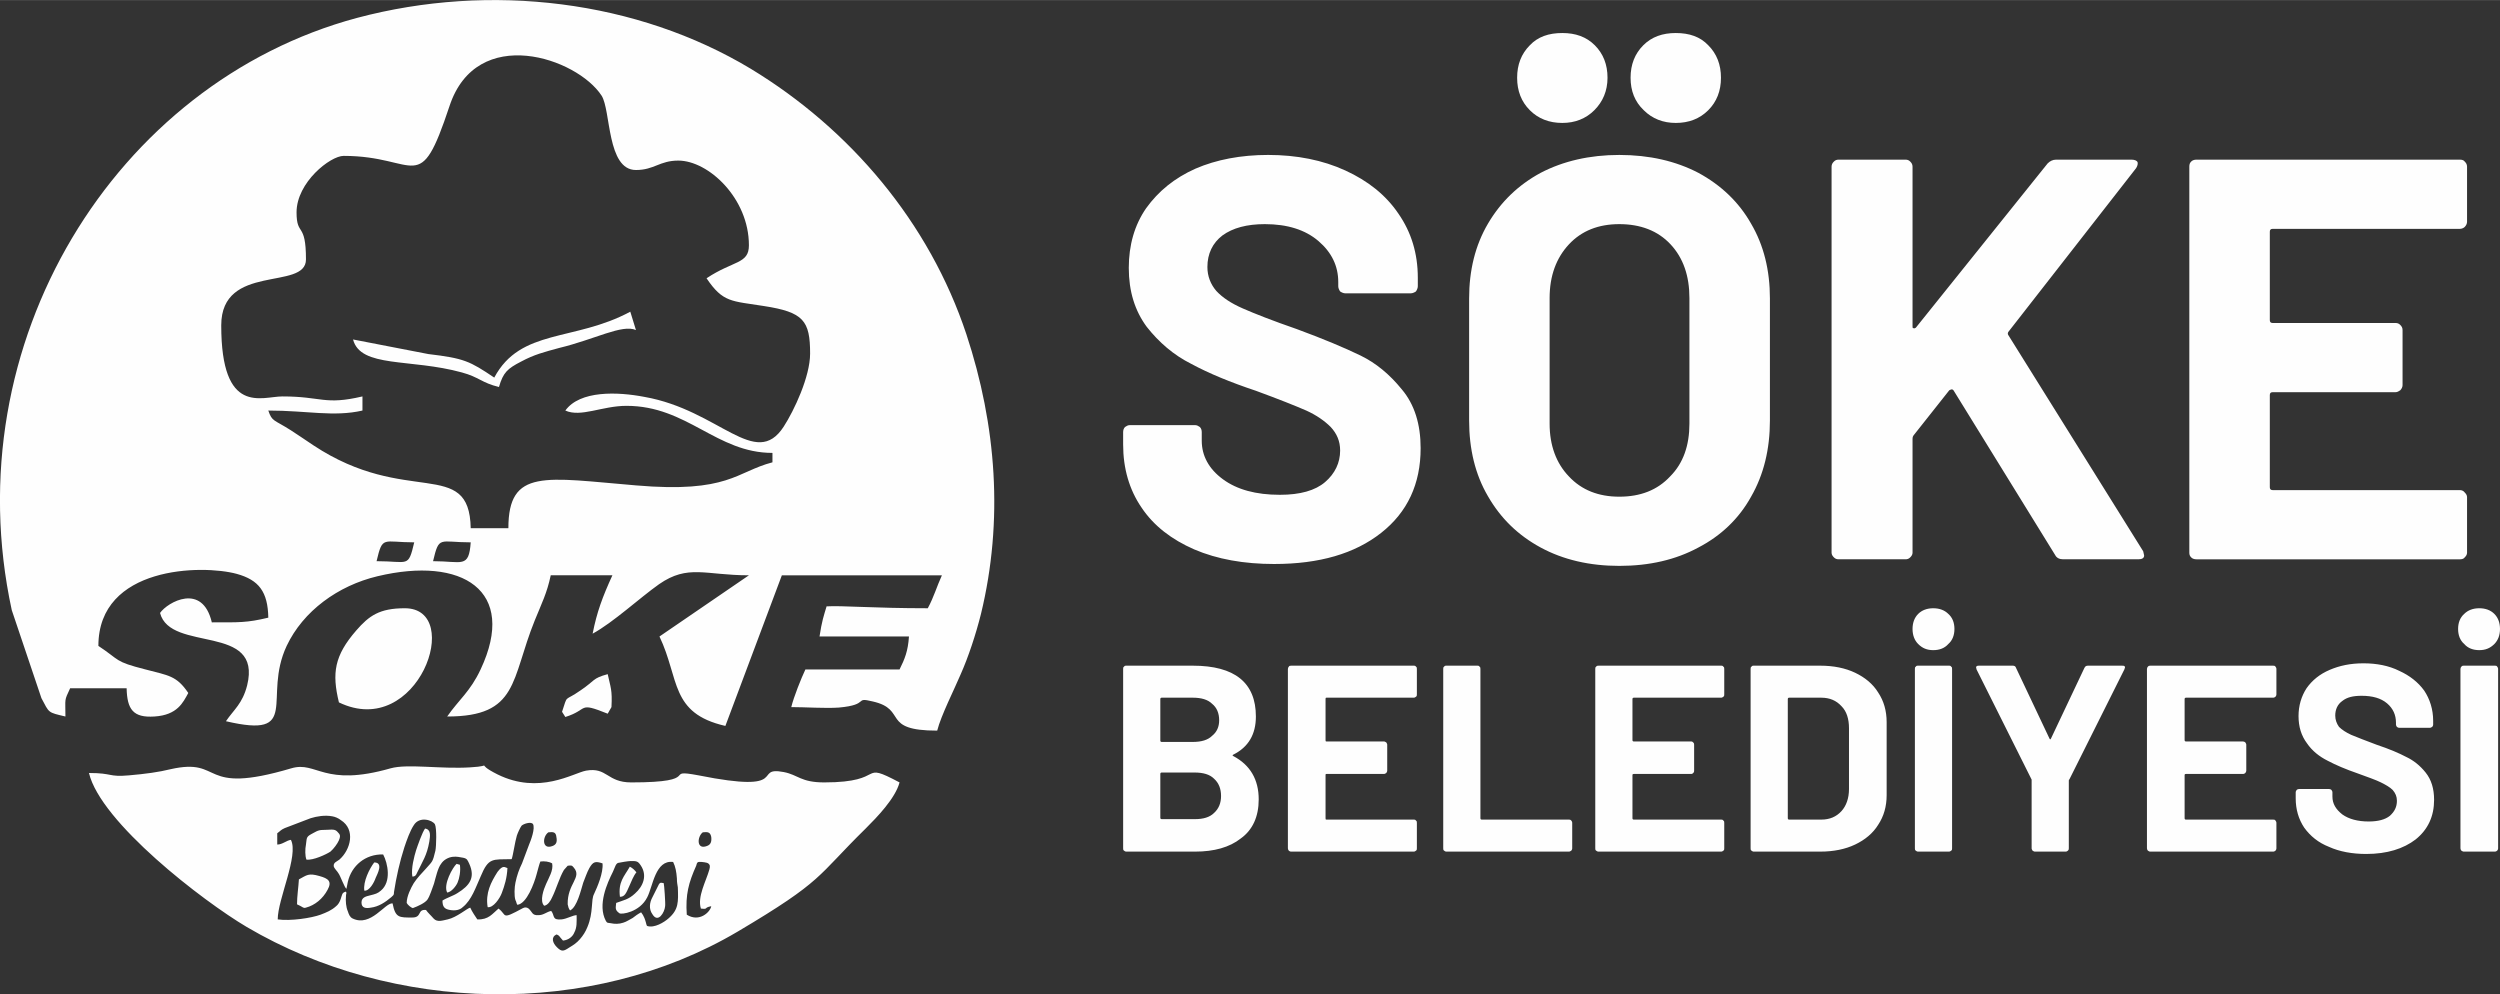 <?xml version="1.0" encoding="UTF-8"?>
<!DOCTYPE svg PUBLIC "-//W3C//DTD SVG 1.1//EN" "http://www.w3.org/Graphics/SVG/1.1/DTD/svg11.dtd">
<!-- Creator: CorelDRAW 2020 (64-Bit) -->
<svg xmlns="http://www.w3.org/2000/svg" xml:space="preserve" width="616px" height="245px" version="1.1" style="shape-rendering:geometricPrecision; text-rendering:geometricPrecision; image-rendering:optimizeQuality; fill-rule:evenodd; clip-rule:evenodd"
viewBox="0 0 53.11 21.12"
 xmlns:xlink="http://www.w3.org/1999/xlink"
 xmlns:xodm="http://www.corel.com/coreldraw/odm/2003">
 <rect x="0" y="0" width="53.11" height="21.12" fill="#333333" stroke="none"/>
 <defs>
  <style type="text/css">
   <![CDATA[
    .fil0 {fill:#FEFEFE}
    .fil1 {fill:#FEFEFE;fill-rule:nonzero}
   ]]>
  </style>
 </defs>
 <g id="Layer_x0020_1">
  <g id="_2454676768560">
   <path class="fil0" d="M9.2 11.92c0.13,-0.55 0.13,-0.4 0.8,-0.4 -0.04,0.56 -0.18,0.4 -0.8,0.4zm-2 3c1.68,0.81 2.67,-2 1.4,-2 -0.54,0 -0.76,0.16 -1.03,0.47 -0.47,0.54 -0.52,0.91 -0.37,1.53zm0.8 -3c0.13,-0.55 0.13,-0.4 0.8,-0.4 -0.13,0.55 -0.12,0.4 -0.8,0.4zm-1.7 -7.41c0,-0.64 0.72,-1.2 1,-1.2 1.59,0 1.6,0.9 2.25,-1.06 0.58,-1.75 2.71,-1.02 3.23,-0.22 0.2,0.31 0.11,1.58 0.73,1.58 0.39,0 0.5,-0.2 0.9,-0.2 0.64,0 1.5,0.8 1.5,1.8 0,0.4 -0.33,0.32 -0.9,0.7 0.35,0.52 0.53,0.48 1.22,0.59 0.84,0.13 0.98,0.31 0.98,1.01 0,0.49 -0.34,1.21 -0.56,1.55 -0.6,0.93 -1.37,-0.35 -2.96,-0.63 -0.57,-0.11 -1.37,-0.14 -1.68,0.29 0.33,0.15 0.78,-0.1 1.3,-0.1 1.29,0 1.91,1 3.1,1l0 0.2c-0.77,0.2 -0.93,0.66 -2.9,0.49 -1.93,-0.16 -2.71,-0.37 -2.71,0.91l-0.8 0c-0.03,-1.52 -1.36,-0.45 -3.34,-1.76 -0.21,-0.14 -0.28,-0.19 -0.48,-0.32 -0.36,-0.23 -0.4,-0.18 -0.48,-0.42 0.82,0 1.39,0.14 2,0l0 -0.3c-0.81,0.19 -0.86,0 -1.7,0 -0.44,0 -1.3,0.42 -1.3,-1.51 0,-1.33 1.8,-0.73 1.8,-1.4 0,-0.81 -0.2,-0.48 -0.2,-1zm6.29 8.95c0.44,-0.24 1,-0.76 1.41,-1.05 0.62,-0.43 0.98,-0.19 1.91,-0.19l-1.9 1.3c0.43,0.9 0.22,1.63 1.4,1.9l1.2 -3.2 3.4 0c-0.11,0.24 -0.17,0.46 -0.3,0.7 -1.16,0 -1.82,-0.06 -2.15,-0.04 -0.06,0.2 -0.1,0.31 -0.15,0.64l1.9 0c-0.02,0.31 -0.09,0.48 -0.2,0.7l-2 0c-0.09,0.19 -0.25,0.59 -0.3,0.8 0.3,0 0.72,0.03 1.01,0.01 0.67,-0.06 0.31,-0.23 0.72,-0.13 0.75,0.17 0.16,0.62 1.37,0.62 0.08,-0.32 0.37,-0.89 0.5,-1.2 0.16,-0.36 0.32,-0.84 0.43,-1.28 0.48,-1.98 0.33,-4 -0.31,-5.94 -0.79,-2.38 -2.47,-4.36 -4.58,-5.64 -2.41,-1.45 -5.52,-1.84 -8.37,-1.08 -5.13,1.38 -8.56,6.9 -7.33,12.58l0.63 1.87c0.17,0.32 0.13,0.3 0.51,0.39 0,-0.4 -0.03,-0.32 0.1,-0.6l1.2 0c0.01,0.45 0.14,0.63 0.59,0.6 0.49,-0.03 0.61,-0.3 0.72,-0.5 -0.25,-0.37 -0.42,-0.37 -0.91,-0.5 -0.67,-0.17 -0.53,-0.19 -1,-0.5 0,-1.7 2.21,-1.73 2.94,-1.53 0.47,0.13 0.66,0.38 0.67,0.93 -0.46,0.11 -0.62,0.1 -1.2,0.1 -0.2,-0.85 -0.94,-0.43 -1.1,-0.2 0.22,0.85 2.18,0.21 1.85,1.54 -0.1,0.39 -0.28,0.51 -0.45,0.76 1.62,0.38 0.77,-0.49 1.29,-1.6 0.35,-0.74 1.09,-1.28 1.93,-1.48 1.8,-0.43 2.98,0.3 2.19,1.98 -0.22,0.47 -0.46,0.64 -0.71,1 1.52,0 1.35,-0.78 1.86,-2.04 0.15,-0.37 0.26,-0.58 0.34,-0.96l1.31 0c-0.21,0.46 -0.33,0.78 -0.42,1.24z"/>
   <path class="fil0" d="M1.89 16.42c0.25,1.05 2.42,2.72 3.35,3.27 3.11,1.83 7.3,1.95 10.43,0.1 1.84,-1.09 1.67,-1.16 2.72,-2.19 0.24,-0.24 0.63,-0.64 0.72,-0.98 -0.89,-0.47 -0.24,0 -1.6,0 -0.5,0 -0.55,-0.16 -0.86,-0.22 -0.68,-0.13 0.19,0.47 -1.81,0.07 -0.8,-0.15 0.14,0.15 -1.43,0.15 -0.52,0 -0.51,-0.33 -0.96,-0.25 -0.27,0.05 -0.99,0.52 -1.88,0.08 -0.54,-0.27 -0.02,-0.18 -0.58,-0.15 -0.62,0.04 -1.33,-0.08 -1.69,0.02 -1.43,0.41 -1.57,-0.16 -2.11,0 -1.99,0.59 -1.42,-0.24 -2.57,0.02 -0.24,0.06 -0.53,0.1 -0.88,0.13 -0.44,0.04 -0.34,-0.05 -0.85,-0.05zm13.04 1.26c-0.12,0.09 -0.14,0.38 0.09,0.29 0.08,-0.03 0.1,-0.09 0.09,-0.19 -0.02,-0.11 -0.08,-0.11 -0.18,-0.1zm-3.28 0c-0.13,0.09 -0.14,0.38 0.09,0.29 0.08,-0.03 0.1,-0.09 0.08,-0.19 -0.01,-0.11 -0.07,-0.11 -0.17,-0.1zm2.94 1.75c0.27,0.17 0.5,-0.06 0.52,-0.18 -0.17,0.03 -0.05,0.07 -0.22,0.05 -0.08,-0.25 0.11,-0.58 0.18,-0.83 0.01,-0.04 0.01,-0.04 0.01,-0.08 -0.02,-0.07 -0.09,-0.07 -0.17,-0.08 -0.1,-0.01 -0.1,0.01 -0.12,0.08 -0.16,0.36 -0.23,0.61 -0.2,1.04zm-0.49 -0.67c0.01,0.02 0.04,0.44 0.03,0.49 -0.01,0.13 -0.15,0.37 -0.27,0.17 -0.08,-0.11 -0.06,-0.25 0,-0.36l0.14 -0.28c0.03,-0.04 0.04,-0.03 0.1,-0.02zm-0.93 0.29c-0.04,-0.32 0.09,-0.43 0.21,-0.64 0.06,0.03 0.1,0.07 0.14,0.12 -0.06,0.07 -0.11,0.2 -0.15,0.29 -0.07,0.16 -0.1,0.23 -0.2,0.23zm0.45 0.33c0.03,0.04 0.05,0.07 0.07,0.12 0.01,0.02 0.02,0.06 0.03,0.09 0,0.01 0.01,0.03 0.01,0.04l0.01 0.03c0,0 0.01,0.01 0.01,0.01 0.15,0.05 0.36,-0.08 0.45,-0.16 0.22,-0.19 0.21,-0.35 0.2,-0.66 -0.01,-0.07 -0.02,-0.1 -0.02,-0.19 -0.01,-0.14 -0.03,-0.25 -0.08,-0.35 -0.38,-0.05 -0.43,0.52 -0.55,0.75 -0.16,0.32 -0.55,0.37 -0.59,0.34 -0.1,-0.07 -0.08,-0.11 -0.07,-0.22 0.16,-0.06 0.26,-0.07 0.4,-0.2 0.17,-0.15 0.27,-0.38 0.12,-0.6 -0.06,-0.09 -0.09,-0.09 -0.21,-0.09 -0.05,0 -0.23,0.03 -0.27,0.04 -0.05,0.02 -0.06,0.08 -0.11,0.19 -0.12,0.24 -0.33,0.7 -0.15,1.04 0.03,0.05 0.03,0.04 0.1,0.05 0.09,0.02 0.18,0.02 0.27,-0.01 0.07,-0.02 0.14,-0.07 0.2,-0.1 0.05,-0.04 0.12,-0.09 0.18,-0.12zm-7.31 -0.17c0,-0.17 0.03,-0.36 0.04,-0.53 0.17,-0.09 0.2,-0.14 0.44,-0.07 0.18,0.05 0.27,0.11 0.17,0.29 -0.1,0.19 -0.27,0.33 -0.46,0.38 -0.06,0.02 -0.07,-0.02 -0.19,-0.07zm4.05 0.06c-0.05,-0.3 0.07,-0.53 0.21,-0.75 0.12,-0.16 0.16,-0.09 0.21,-0.08 -0.01,0.21 -0.06,0.37 -0.12,0.53 -0.04,0.11 -0.18,0.32 -0.3,0.3zm-0.86 -0.31c-0.09,-0.17 0.12,-0.54 0.2,-0.61l0.07 0.02c0.02,0.13 -0.01,0.29 -0.05,0.38 -0.03,0.07 -0.13,0.2 -0.22,0.21zm-1.76 -0.04c-0.03,-0.19 0.11,-0.47 0.21,-0.6 0.2,0 0.07,0.24 0.03,0.33 -0.03,0.09 -0.13,0.28 -0.24,0.27zm1.02 -0.3c-0.03,-0.17 0.04,-0.43 0.08,-0.56 0.03,-0.09 0.13,-0.38 0.19,-0.46 0.13,0.02 0.11,0.15 0.09,0.28 -0.05,0.29 -0.14,0.41 -0.26,0.66 -0.02,0.05 -0.04,0.08 -0.1,0.08zm-2.25 -0.36c-0.03,-0.08 -0.03,-0.22 -0.01,-0.32 0.02,-0.13 0,-0.16 0.11,-0.22 0.08,-0.04 0.14,-0.09 0.24,-0.09 0.16,0 0.25,-0.03 0.31,0.03 0.05,0.06 0.09,0.07 0.04,0.19 -0.03,0.07 -0.11,0.18 -0.18,0.24 -0.09,0.06 -0.37,0.19 -0.51,0.17zm-0.62 -0.56l0 0.24c0.11,0 0.2,-0.09 0.29,-0.1 0.17,0.33 -0.28,1.26 -0.28,1.69 0.27,0.04 0.72,-0.03 0.91,-0.1 0.13,-0.05 0.23,-0.09 0.33,-0.18 0.04,-0.03 0.08,-0.09 0.1,-0.16 0.03,-0.08 0.02,-0.13 0.11,-0.15 0.02,0.04 0,0.04 0,0.09 -0.01,0.11 0,0.24 0.04,0.33 0.02,0.06 0.04,0.12 0.1,0.15 0.39,0.19 0.69,-0.34 0.85,-0.32 0.06,0.31 0.14,0.3 0.42,0.3 0.21,0 0.1,-0.18 0.29,-0.16 0.04,0.06 0.11,0.12 0.16,0.18 0.08,0.09 0.2,0.04 0.3,0.02 0.19,-0.04 0.42,-0.24 0.48,-0.25 0.04,0.09 0.11,0.19 0.15,0.25 0.24,0.01 0.32,-0.12 0.45,-0.23 0.19,0.14 0.04,0.25 0.52,-0.01 0.04,-0.02 0.08,-0.02 0.12,0.01 0.08,0.07 0.07,0.15 0.21,0.14 0.11,0 0.17,-0.07 0.27,-0.09 0.08,0.1 0.01,0.2 0.22,0.18 0.11,-0.01 0.24,-0.09 0.32,-0.09 0,0.14 0.01,0.26 -0.05,0.37 -0.03,0.08 -0.12,0.16 -0.24,0.17 -0.02,-0.02 -0.04,-0.05 -0.06,-0.07 -0.02,-0.03 -0.04,-0.05 -0.08,-0.06 -0.12,0.06 -0.08,0.18 0.01,0.27 0.1,0.1 0.14,0.09 0.26,0.01 0.1,-0.06 0.16,-0.1 0.23,-0.18 0.07,-0.08 0.12,-0.16 0.16,-0.26 0.13,-0.31 0.07,-0.57 0.14,-0.7 0.07,-0.15 0.2,-0.45 0.18,-0.65 -0.15,-0.05 -0.2,-0.04 -0.28,0.1 -0.05,0.09 -0.09,0.21 -0.13,0.31 -0.05,0.16 -0.13,0.52 -0.28,0.59 -0.03,-0.04 -0.04,-0.08 -0.05,-0.13 -0.01,-0.44 0.31,-0.57 0.13,-0.78 -0.04,-0.05 -0.05,-0.05 -0.13,-0.04 -0.03,0.04 -0.05,0.05 -0.08,0.09 -0.1,0.17 -0.16,0.4 -0.25,0.58 -0.03,0.07 -0.09,0.17 -0.17,0.18 -0.1,-0.1 -0.01,-0.35 0.04,-0.46 0.06,-0.14 0.16,-0.29 0.13,-0.44 -0.07,-0.04 -0.16,-0.05 -0.25,-0.04 -0.02,0.04 -0.06,0.2 -0.08,0.27 -0.05,0.19 -0.21,0.63 -0.41,0.65 -0.02,-0.03 -0.02,-0.07 -0.04,-0.1 -0.03,-0.09 -0.02,-0.28 0,-0.37 0.03,-0.15 0.08,-0.29 0.14,-0.41l0.15 -0.4c0.03,-0.07 0.14,-0.35 0.08,-0.44 -0.05,-0.05 -0.2,0 -0.24,0.04 -0.03,0.04 -0.08,0.15 -0.1,0.21 -0.04,0.13 -0.08,0.42 -0.11,0.5 -0.41,0.01 -0.49,-0.04 -0.66,0.37 -0.1,0.22 -0.19,0.5 -0.38,0.65 -0.06,0.06 -0.16,0.08 -0.27,0.06 -0.12,-0.02 -0.16,-0.07 -0.16,-0.2 0.09,-0.06 0.23,-0.1 0.32,-0.16 0.26,-0.16 0.38,-0.33 0.25,-0.62 -0.04,-0.08 -0.04,-0.11 -0.13,-0.13 -0.07,-0.01 -0.13,-0.03 -0.22,-0.02 -0.1,0.01 -0.2,0.07 -0.25,0.15 -0.07,0.09 -0.11,0.28 -0.15,0.42 -0.04,0.1 -0.08,0.25 -0.14,0.34 -0.05,0.07 -0.2,0.14 -0.31,0.18 -0.04,-0.01 -0.11,-0.07 -0.13,-0.11 0,-0.14 0.09,-0.32 0.15,-0.42 0.08,-0.12 0.16,-0.2 0.26,-0.31 0.14,-0.16 0.14,-0.13 0.2,-0.38 0.02,-0.1 0.03,-0.48 -0.01,-0.56 -0.05,-0.09 -0.33,-0.18 -0.45,0.02 -0.08,0.12 -0.15,0.32 -0.2,0.47 -0.1,0.31 -0.17,0.63 -0.22,0.95 0,0.07 -0.01,0.06 -0.06,0.11 -0.13,0.11 -0.27,0.2 -0.43,0.22 -0.11,0.02 -0.2,0.01 -0.2,-0.11 0,-0.11 0.1,-0.13 0.18,-0.15 0.12,-0.03 0.16,-0.04 0.23,-0.1 0.23,-0.19 0.15,-0.58 0.05,-0.77 -0.38,-0.01 -0.67,0.24 -0.75,0.58l-0.03 0.15c-0.04,-0.02 -0.13,-0.28 -0.17,-0.33 -0.02,-0.04 -0.09,-0.1 -0.1,-0.15 -0.01,-0.08 0.07,-0.1 0.12,-0.14 0.24,-0.21 0.35,-0.64 0.03,-0.84 -0.05,-0.04 -0.12,-0.07 -0.18,-0.08 -0.16,-0.03 -0.33,0 -0.46,0.04l-0.55 0.21c-0.09,0.04 -0.09,0.06 -0.16,0.11z"/>
   <path class="fil0" d="M10.5 8.02c-0.52,-0.35 -0.64,-0.41 -1.4,-0.5l-1.6 -0.31c0.16,0.61 1.22,0.4 2.31,0.7 0.37,0.1 0.42,0.22 0.79,0.31 0.09,-0.31 0.18,-0.39 0.47,-0.54 0.28,-0.15 0.48,-0.2 0.81,-0.29 0.75,-0.18 1.34,-0.51 1.63,-0.38l-0.12 -0.39c-1.19,0.64 -2.33,0.35 -2.89,1.4z"/>
   <path class="fil0" d="M11.94 15.12l0.07 0.11c0.51,-0.16 0.25,-0.33 0.9,-0.07l0.08 -0.14c0.02,-0.37 -0.02,-0.42 -0.08,-0.7 -0.33,0.09 -0.26,0.13 -0.57,0.34 -0.37,0.26 -0.27,0.07 -0.4,0.46z"/>
  </g>
  <path class="fil1" d="M27.07 11.98c-0.64,0 -1.21,-0.1 -1.7,-0.31 -0.48,-0.21 -0.86,-0.5 -1.12,-0.89 -0.26,-0.38 -0.39,-0.83 -0.39,-1.34l0 -0.26c0,-0.04 0.01,-0.08 0.04,-0.11 0.03,-0.02 0.06,-0.04 0.1,-0.04l1.39 0c0.04,0 0.07,0.02 0.1,0.04 0.03,0.03 0.04,0.07 0.04,0.11l0 0.18c0,0.32 0.15,0.6 0.45,0.82 0.3,0.22 0.7,0.33 1.21,0.33 0.43,0 0.75,-0.09 0.96,-0.27 0.21,-0.18 0.32,-0.41 0.32,-0.67 0,-0.2 -0.07,-0.36 -0.2,-0.5 -0.13,-0.13 -0.3,-0.25 -0.52,-0.35 -0.23,-0.1 -0.58,-0.24 -1.07,-0.42 -0.54,-0.18 -1,-0.37 -1.37,-0.57 -0.38,-0.19 -0.69,-0.46 -0.95,-0.79 -0.25,-0.34 -0.38,-0.75 -0.38,-1.25 0,-0.48 0.12,-0.91 0.37,-1.27 0.26,-0.36 0.6,-0.64 1.05,-0.84 0.44,-0.19 0.96,-0.29 1.54,-0.29 0.61,0 1.16,0.11 1.64,0.33 0.48,0.22 0.86,0.52 1.13,0.92 0.27,0.39 0.41,0.84 0.41,1.36l0 0.18c0,0.04 -0.02,0.08 -0.04,0.11 -0.03,0.02 -0.07,0.04 -0.11,0.04l-1.39 0c-0.04,0 -0.08,-0.02 -0.11,-0.04 -0.02,-0.03 -0.04,-0.07 -0.04,-0.11l0 -0.09c0,-0.34 -0.14,-0.63 -0.42,-0.87 -0.28,-0.24 -0.66,-0.36 -1.14,-0.36 -0.38,0 -0.68,0.08 -0.9,0.24 -0.21,0.16 -0.32,0.39 -0.32,0.67 0,0.2 0.07,0.37 0.19,0.51 0.13,0.14 0.31,0.26 0.56,0.37 0.25,0.11 0.63,0.26 1.15,0.44 0.57,0.21 1.02,0.4 1.35,0.56 0.33,0.16 0.62,0.4 0.88,0.72 0.27,0.32 0.4,0.74 0.4,1.25 0,0.76 -0.28,1.36 -0.84,1.8 -0.56,0.44 -1.31,0.66 -2.27,0.66zm7.33 0.04c-0.63,0 -1.19,-0.13 -1.67,-0.39 -0.48,-0.26 -0.85,-0.62 -1.12,-1.09 -0.27,-0.46 -0.4,-1 -0.4,-1.61l0 -2.59c0,-0.6 0.13,-1.13 0.4,-1.59 0.27,-0.46 0.64,-0.82 1.12,-1.08 0.48,-0.25 1.04,-0.38 1.67,-0.38 0.64,0 1.2,0.13 1.68,0.38 0.48,0.26 0.86,0.62 1.12,1.08 0.27,0.46 0.4,0.99 0.4,1.59l0 2.59c0,0.61 -0.13,1.15 -0.4,1.62 -0.26,0.47 -0.64,0.83 -1.12,1.08 -0.48,0.26 -1.04,0.39 -1.68,0.39zm0 -1.47c0.45,0 0.81,-0.14 1.08,-0.43 0.28,-0.28 0.41,-0.66 0.41,-1.12l0 -2.67c0,-0.47 -0.13,-0.85 -0.4,-1.14 -0.27,-0.29 -0.64,-0.43 -1.09,-0.43 -0.44,0 -0.8,0.14 -1.07,0.43 -0.27,0.29 -0.41,0.67 -0.41,1.14l0 2.67c0,0.46 0.14,0.84 0.41,1.12 0.27,0.29 0.63,0.43 1.07,0.43zm1.2 -7.94c-0.27,0 -0.5,-0.09 -0.68,-0.27 -0.19,-0.18 -0.28,-0.41 -0.28,-0.69 0,-0.28 0.09,-0.51 0.27,-0.69 0.18,-0.18 0.41,-0.26 0.69,-0.26 0.29,0 0.52,0.08 0.69,0.26 0.18,0.18 0.27,0.41 0.27,0.69 0,0.28 -0.09,0.51 -0.27,0.69 -0.18,0.18 -0.41,0.27 -0.69,0.27zm-2.41 0c-0.28,0 -0.51,-0.09 -0.69,-0.27 -0.18,-0.18 -0.27,-0.41 -0.27,-0.69 0,-0.28 0.09,-0.51 0.27,-0.69 0.17,-0.18 0.4,-0.26 0.69,-0.26 0.28,0 0.51,0.08 0.69,0.26 0.18,0.18 0.27,0.41 0.27,0.69 0,0.28 -0.1,0.51 -0.28,0.69 -0.18,0.18 -0.41,0.27 -0.68,0.27zm5.87 9.27c-0.04,0 -0.07,-0.01 -0.1,-0.04 -0.03,-0.03 -0.05,-0.06 -0.05,-0.1l0 -8.2c0,-0.05 0.02,-0.08 0.05,-0.11 0.03,-0.03 0.06,-0.04 0.1,-0.04l1.42 0c0.04,0 0.07,0.01 0.1,0.04 0.03,0.03 0.05,0.06 0.05,0.11l0 3.39c0,0.03 0,0.04 0.02,0.04 0.02,0.01 0.03,0 0.05,-0.01l2.8 -3.49c0.05,-0.05 0.11,-0.08 0.18,-0.08l1.6 0c0.07,0 0.11,0.02 0.13,0.05 0.01,0.04 0,0.08 -0.03,0.13l-2.7 3.46c-0.03,0.03 -0.03,0.06 -0.02,0.08l2.87 4.6c0.01,0.05 0.02,0.08 0.02,0.09 0,0.05 -0.04,0.08 -0.12,0.08l-1.6 0c-0.08,0 -0.14,-0.03 -0.17,-0.09l-2.16 -3.5c-0.01,-0.01 -0.02,-0.02 -0.04,-0.02 -0.01,0 -0.03,0.01 -0.05,0.02l-0.76 0.96c-0.02,0.03 -0.02,0.06 -0.02,0.07l0 2.42c0,0.04 -0.02,0.07 -0.05,0.1 -0.03,0.03 -0.06,0.04 -0.1,0.04l-1.42 0zm13.35 -7.17c0,0.04 -0.02,0.08 -0.05,0.11 -0.02,0.02 -0.06,0.04 -0.1,0.04l-3.98 0c-0.04,0 -0.06,0.02 -0.06,0.06l0 1.88c0,0.04 0.02,0.06 0.06,0.06l2.61 0c0.04,0 0.07,0.01 0.1,0.04 0.03,0.03 0.05,0.06 0.05,0.11l0 1.17c0,0.04 -0.02,0.08 -0.05,0.11 -0.03,0.02 -0.06,0.04 -0.1,0.04l-2.61 0c-0.04,0 -0.06,0.02 -0.06,0.06l0 1.96c0,0.04 0.02,0.06 0.06,0.06l3.98 0c0.04,0 0.08,0.02 0.1,0.05 0.03,0.03 0.05,0.06 0.05,0.1l0 1.18c0,0.04 -0.02,0.07 -0.05,0.1 -0.02,0.03 -0.06,0.04 -0.1,0.04l-5.6 0c-0.04,0 -0.08,-0.01 -0.11,-0.04 -0.03,-0.03 -0.04,-0.06 -0.04,-0.1l0 -8.2c0,-0.05 0.01,-0.08 0.04,-0.11 0.03,-0.03 0.07,-0.04 0.11,-0.04l5.6 0c0.04,0 0.08,0.01 0.1,0.04 0.03,0.03 0.05,0.06 0.05,0.11l0 1.17z"/>
  <path class="fil1" d="M26.2 16.03c-0.02,0.01 -0.02,0.02 0,0.03 0.36,0.19 0.54,0.5 0.54,0.92 0,0.37 -0.13,0.65 -0.38,0.83 -0.24,0.19 -0.57,0.28 -0.97,0.28l-1.47 0c-0.01,0 -0.03,-0.01 -0.04,-0.02 -0.02,-0.01 -0.02,-0.03 -0.02,-0.05l0 -3.81c0,-0.02 0,-0.04 0.02,-0.05 0.01,-0.02 0.03,-0.02 0.04,-0.02l1.42 0c0.89,0 1.34,0.36 1.34,1.08 0,0.38 -0.16,0.65 -0.48,0.81zm-1.52 -1.21c-0.02,0 -0.03,0.01 -0.03,0.03l0 0.88c0,0.02 0.01,0.03 0.03,0.03l0.66 0c0.18,0 0.32,-0.04 0.41,-0.13 0.1,-0.08 0.15,-0.19 0.15,-0.33 0,-0.15 -0.05,-0.27 -0.15,-0.35 -0.09,-0.09 -0.23,-0.13 -0.41,-0.13l-0.66 0zm0.71 2.58c0.17,0 0.31,-0.04 0.4,-0.13 0.1,-0.09 0.15,-0.21 0.15,-0.36 0,-0.16 -0.05,-0.28 -0.15,-0.37 -0.09,-0.09 -0.23,-0.13 -0.41,-0.13l-0.7 0c-0.02,0 -0.03,0.01 -0.03,0.03l0 0.93c0,0.02 0.01,0.03 0.03,0.03l0.71 0zm4.71 -2.65c0,0.02 0,0.04 -0.02,0.05 -0.01,0.01 -0.03,0.02 -0.04,0.02l-1.86 0c-0.02,0 -0.02,0.01 -0.02,0.03l0 0.87c0,0.02 0,0.03 0.02,0.03l1.22 0c0.02,0 0.03,0.01 0.05,0.02 0.01,0.02 0.02,0.03 0.02,0.05l0 0.55c0,0.02 -0.01,0.03 -0.02,0.05 -0.02,0.01 -0.03,0.02 -0.05,0.02l-1.22 0c-0.02,0 -0.02,0.01 -0.02,0.02l0 0.92c0,0.02 0,0.03 0.02,0.03l1.86 0c0.01,0 0.03,0 0.04,0.02 0.02,0.01 0.02,0.03 0.02,0.05l0 0.54c0,0.02 0,0.04 -0.02,0.05 -0.01,0.01 -0.03,0.02 -0.04,0.02l-2.61 0c-0.02,0 -0.04,-0.01 -0.05,-0.02 -0.01,-0.01 -0.02,-0.03 -0.02,-0.05l0 -3.81c0,-0.02 0.01,-0.04 0.02,-0.05 0.01,-0.02 0.03,-0.02 0.05,-0.02l2.61 0c0.01,0 0.03,0 0.04,0.02 0.02,0.01 0.02,0.03 0.02,0.05l0 0.54zm0.62 3.34c-0.01,0 -0.03,-0.01 -0.04,-0.02 -0.02,-0.01 -0.02,-0.03 -0.02,-0.05l0 -3.81c0,-0.02 0,-0.04 0.02,-0.05 0.01,-0.02 0.03,-0.02 0.04,-0.02l0.67 0c0.01,0 0.03,0 0.04,0.02 0.02,0.01 0.02,0.03 0.02,0.05l0 3.17c0,0.02 0.01,0.03 0.03,0.03l1.85 0c0.02,0 0.03,0 0.05,0.02 0.01,0.01 0.02,0.03 0.02,0.05l0 0.54c0,0.02 -0.01,0.04 -0.02,0.05 -0.02,0.01 -0.03,0.02 -0.05,0.02l-2.61 0zm5.91 -3.34c0,0.02 0,0.04 -0.02,0.05 -0.01,0.01 -0.03,0.02 -0.04,0.02l-1.86 0c-0.02,0 -0.03,0.01 -0.03,0.03l0 0.87c0,0.02 0.01,0.03 0.03,0.03l1.22 0c0.02,0 0.03,0.01 0.04,0.02 0.02,0.02 0.02,0.03 0.02,0.05l0 0.55c0,0.02 0,0.03 -0.02,0.05 -0.01,0.01 -0.02,0.02 -0.04,0.02l-1.22 0c-0.02,0 -0.03,0.01 -0.03,0.02l0 0.92c0,0.02 0.01,0.03 0.03,0.03l1.86 0c0.01,0 0.03,0 0.04,0.02 0.02,0.01 0.02,0.03 0.02,0.05l0 0.54c0,0.02 0,0.04 -0.02,0.05 -0.01,0.01 -0.03,0.02 -0.04,0.02l-2.61 0c-0.02,0 -0.04,-0.01 -0.05,-0.02 -0.02,-0.01 -0.02,-0.03 -0.02,-0.05l0 -3.81c0,-0.02 0,-0.04 0.02,-0.05 0.01,-0.02 0.03,-0.02 0.05,-0.02l2.61 0c0.01,0 0.03,0 0.04,0.02 0.02,0.01 0.02,0.03 0.02,0.05l0 0.54zm0.62 3.34c-0.01,0 -0.03,-0.01 -0.04,-0.02 -0.02,-0.01 -0.02,-0.03 -0.02,-0.05l0 -3.81c0,-0.02 0,-0.04 0.02,-0.05 0.01,-0.02 0.03,-0.02 0.04,-0.02l1.42 0c0.28,0 0.53,0.05 0.74,0.15 0.21,0.1 0.38,0.24 0.49,0.42 0.12,0.18 0.18,0.39 0.18,0.63l0 1.55c0,0.24 -0.06,0.45 -0.18,0.63 -0.11,0.18 -0.28,0.32 -0.49,0.42 -0.21,0.1 -0.46,0.15 -0.74,0.15l-1.42 0zm0.73 -0.71c0,0.02 0.01,0.03 0.03,0.03l0.68 0c0.18,0 0.32,-0.06 0.43,-0.18 0.1,-0.11 0.16,-0.27 0.16,-0.47l0 -1.29c0,-0.2 -0.05,-0.36 -0.16,-0.47 -0.11,-0.12 -0.25,-0.18 -0.43,-0.18l-0.68 0c-0.02,0 -0.03,0.01 -0.03,0.03l0 2.53zm2.76 0.71c-0.01,0 -0.03,-0.01 -0.04,-0.02 -0.02,-0.01 -0.02,-0.03 -0.02,-0.05l0 -3.81c0,-0.02 0,-0.04 0.02,-0.05 0.01,-0.02 0.03,-0.02 0.04,-0.02l0.67 0c0.01,0 0.03,0 0.04,0.02 0.02,0.01 0.02,0.03 0.02,0.05l0 3.81c0,0.02 0,0.04 -0.02,0.05 -0.01,0.01 -0.03,0.02 -0.04,0.02l-0.67 0zm0.33 -4.28c-0.13,0 -0.23,-0.04 -0.32,-0.13 -0.08,-0.08 -0.12,-0.19 -0.12,-0.32 0,-0.13 0.04,-0.24 0.12,-0.32 0.08,-0.08 0.19,-0.12 0.32,-0.12 0.13,0 0.24,0.04 0.32,0.12 0.09,0.08 0.13,0.19 0.13,0.32 0,0.13 -0.04,0.24 -0.13,0.32 -0.08,0.09 -0.19,0.13 -0.32,0.13zm2.16 4.28c-0.02,0 -0.03,-0.01 -0.05,-0.02 -0.01,-0.02 -0.02,-0.03 -0.02,-0.05l0 -1.43c0,-0.02 0,-0.03 0,-0.03l-1.17 -2.34c0,-0.02 -0.01,-0.03 -0.01,-0.04 0,-0.03 0.02,-0.04 0.06,-0.04l0.72 0c0.03,0 0.06,0.01 0.07,0.05l0.71 1.5c0.01,0.02 0.02,0.02 0.03,0l0.71 -1.5c0.02,-0.04 0.04,-0.05 0.08,-0.05l0.72 0c0.03,0 0.05,0 0.06,0.02 0.01,0.01 0,0.03 -0.01,0.06l-1.17 2.34c-0.01,0 -0.01,0.01 -0.01,0.03l0 1.43c0,0.02 0,0.03 -0.02,0.05 -0.01,0.01 -0.03,0.02 -0.04,0.02l-0.66 0zm5.13 -3.34c0,0.02 -0.01,0.04 -0.02,0.05 -0.01,0.01 -0.03,0.02 -0.05,0.02l-1.85 0c-0.02,0 -0.03,0.01 -0.03,0.03l0 0.87c0,0.02 0.01,0.03 0.03,0.03l1.21 0c0.02,0 0.04,0.01 0.05,0.02 0.01,0.02 0.02,0.03 0.02,0.05l0 0.55c0,0.02 -0.01,0.03 -0.02,0.05 -0.01,0.01 -0.03,0.02 -0.05,0.02l-1.21 0c-0.02,0 -0.03,0.01 -0.03,0.02l0 0.92c0,0.02 0.01,0.03 0.03,0.03l1.85 0c0.02,0 0.04,0 0.05,0.02 0.01,0.01 0.02,0.03 0.02,0.05l0 0.54c0,0.02 -0.01,0.04 -0.02,0.05 -0.01,0.01 -0.03,0.02 -0.05,0.02l-2.61 0c-0.02,0 -0.03,-0.01 -0.05,-0.02 -0.01,-0.01 -0.02,-0.03 -0.02,-0.05l0 -3.81c0,-0.02 0.01,-0.04 0.02,-0.05 0.02,-0.02 0.03,-0.02 0.05,-0.02l2.61 0c0.02,0 0.04,0 0.05,0.02 0.01,0.01 0.02,0.03 0.02,0.05l0 0.54zm1.91 3.39c-0.3,0 -0.57,-0.05 -0.79,-0.15 -0.23,-0.09 -0.4,-0.23 -0.53,-0.41 -0.12,-0.18 -0.18,-0.39 -0.18,-0.62l0 -0.13c0,-0.02 0.01,-0.03 0.02,-0.05 0.01,-0.01 0.03,-0.02 0.05,-0.02l0.64 0c0.02,0 0.04,0.01 0.05,0.02 0.01,0.02 0.02,0.03 0.02,0.05l0 0.09c0,0.15 0.07,0.27 0.21,0.38 0.14,0.1 0.33,0.15 0.56,0.15 0.2,0 0.35,-0.04 0.45,-0.12 0.1,-0.09 0.15,-0.19 0.15,-0.32 0,-0.09 -0.03,-0.16 -0.09,-0.23 -0.06,-0.06 -0.15,-0.11 -0.25,-0.16 -0.1,-0.05 -0.27,-0.11 -0.49,-0.19 -0.26,-0.09 -0.47,-0.18 -0.64,-0.27 -0.18,-0.09 -0.33,-0.21 -0.44,-0.37 -0.12,-0.16 -0.18,-0.35 -0.18,-0.58 0,-0.22 0.06,-0.42 0.17,-0.59 0.12,-0.17 0.28,-0.3 0.49,-0.39 0.21,-0.09 0.44,-0.14 0.72,-0.14 0.28,0 0.54,0.05 0.76,0.16 0.22,0.1 0.4,0.24 0.53,0.42 0.12,0.18 0.19,0.4 0.19,0.64l0 0.08c0,0.02 -0.01,0.04 -0.02,0.05 -0.02,0.01 -0.03,0.02 -0.05,0.02l-0.65 0c-0.02,0 -0.04,-0.01 -0.05,-0.02 -0.01,-0.01 -0.02,-0.03 -0.02,-0.05l0 -0.04c0,-0.16 -0.06,-0.3 -0.19,-0.41 -0.13,-0.11 -0.31,-0.16 -0.54,-0.16 -0.18,0 -0.31,0.03 -0.41,0.11 -0.1,0.07 -0.15,0.18 -0.15,0.31 0,0.09 0.03,0.17 0.08,0.24 0.06,0.06 0.15,0.12 0.26,0.17 0.12,0.05 0.3,0.12 0.54,0.21 0.27,0.09 0.48,0.18 0.63,0.26 0.15,0.07 0.29,0.18 0.41,0.33 0.12,0.15 0.18,0.34 0.18,0.58 0,0.35 -0.13,0.63 -0.39,0.84 -0.26,0.2 -0.61,0.31 -1.05,0.31zm2.07 -0.05c-0.02,0 -0.03,-0.01 -0.05,-0.02 -0.01,-0.01 -0.02,-0.03 -0.02,-0.05l0 -3.81c0,-0.02 0.01,-0.04 0.02,-0.05 0.02,-0.02 0.03,-0.02 0.05,-0.02l0.66 0c0.02,0 0.04,0 0.05,0.02 0.01,0.01 0.02,0.03 0.02,0.05l0 3.81c0,0.02 -0.01,0.04 -0.02,0.05 -0.01,0.01 -0.03,0.02 -0.05,0.02l-0.66 0zm0.33 -4.28c-0.13,0 -0.24,-0.04 -0.32,-0.13 -0.09,-0.08 -0.13,-0.19 -0.13,-0.32 0,-0.13 0.04,-0.24 0.13,-0.32 0.08,-0.08 0.19,-0.12 0.32,-0.12 0.13,0 0.24,0.04 0.32,0.12 0.08,0.08 0.12,0.19 0.12,0.32 0,0.13 -0.04,0.24 -0.12,0.32 -0.09,0.09 -0.19,0.13 -0.32,0.13z"/>
 </g>
</svg>
